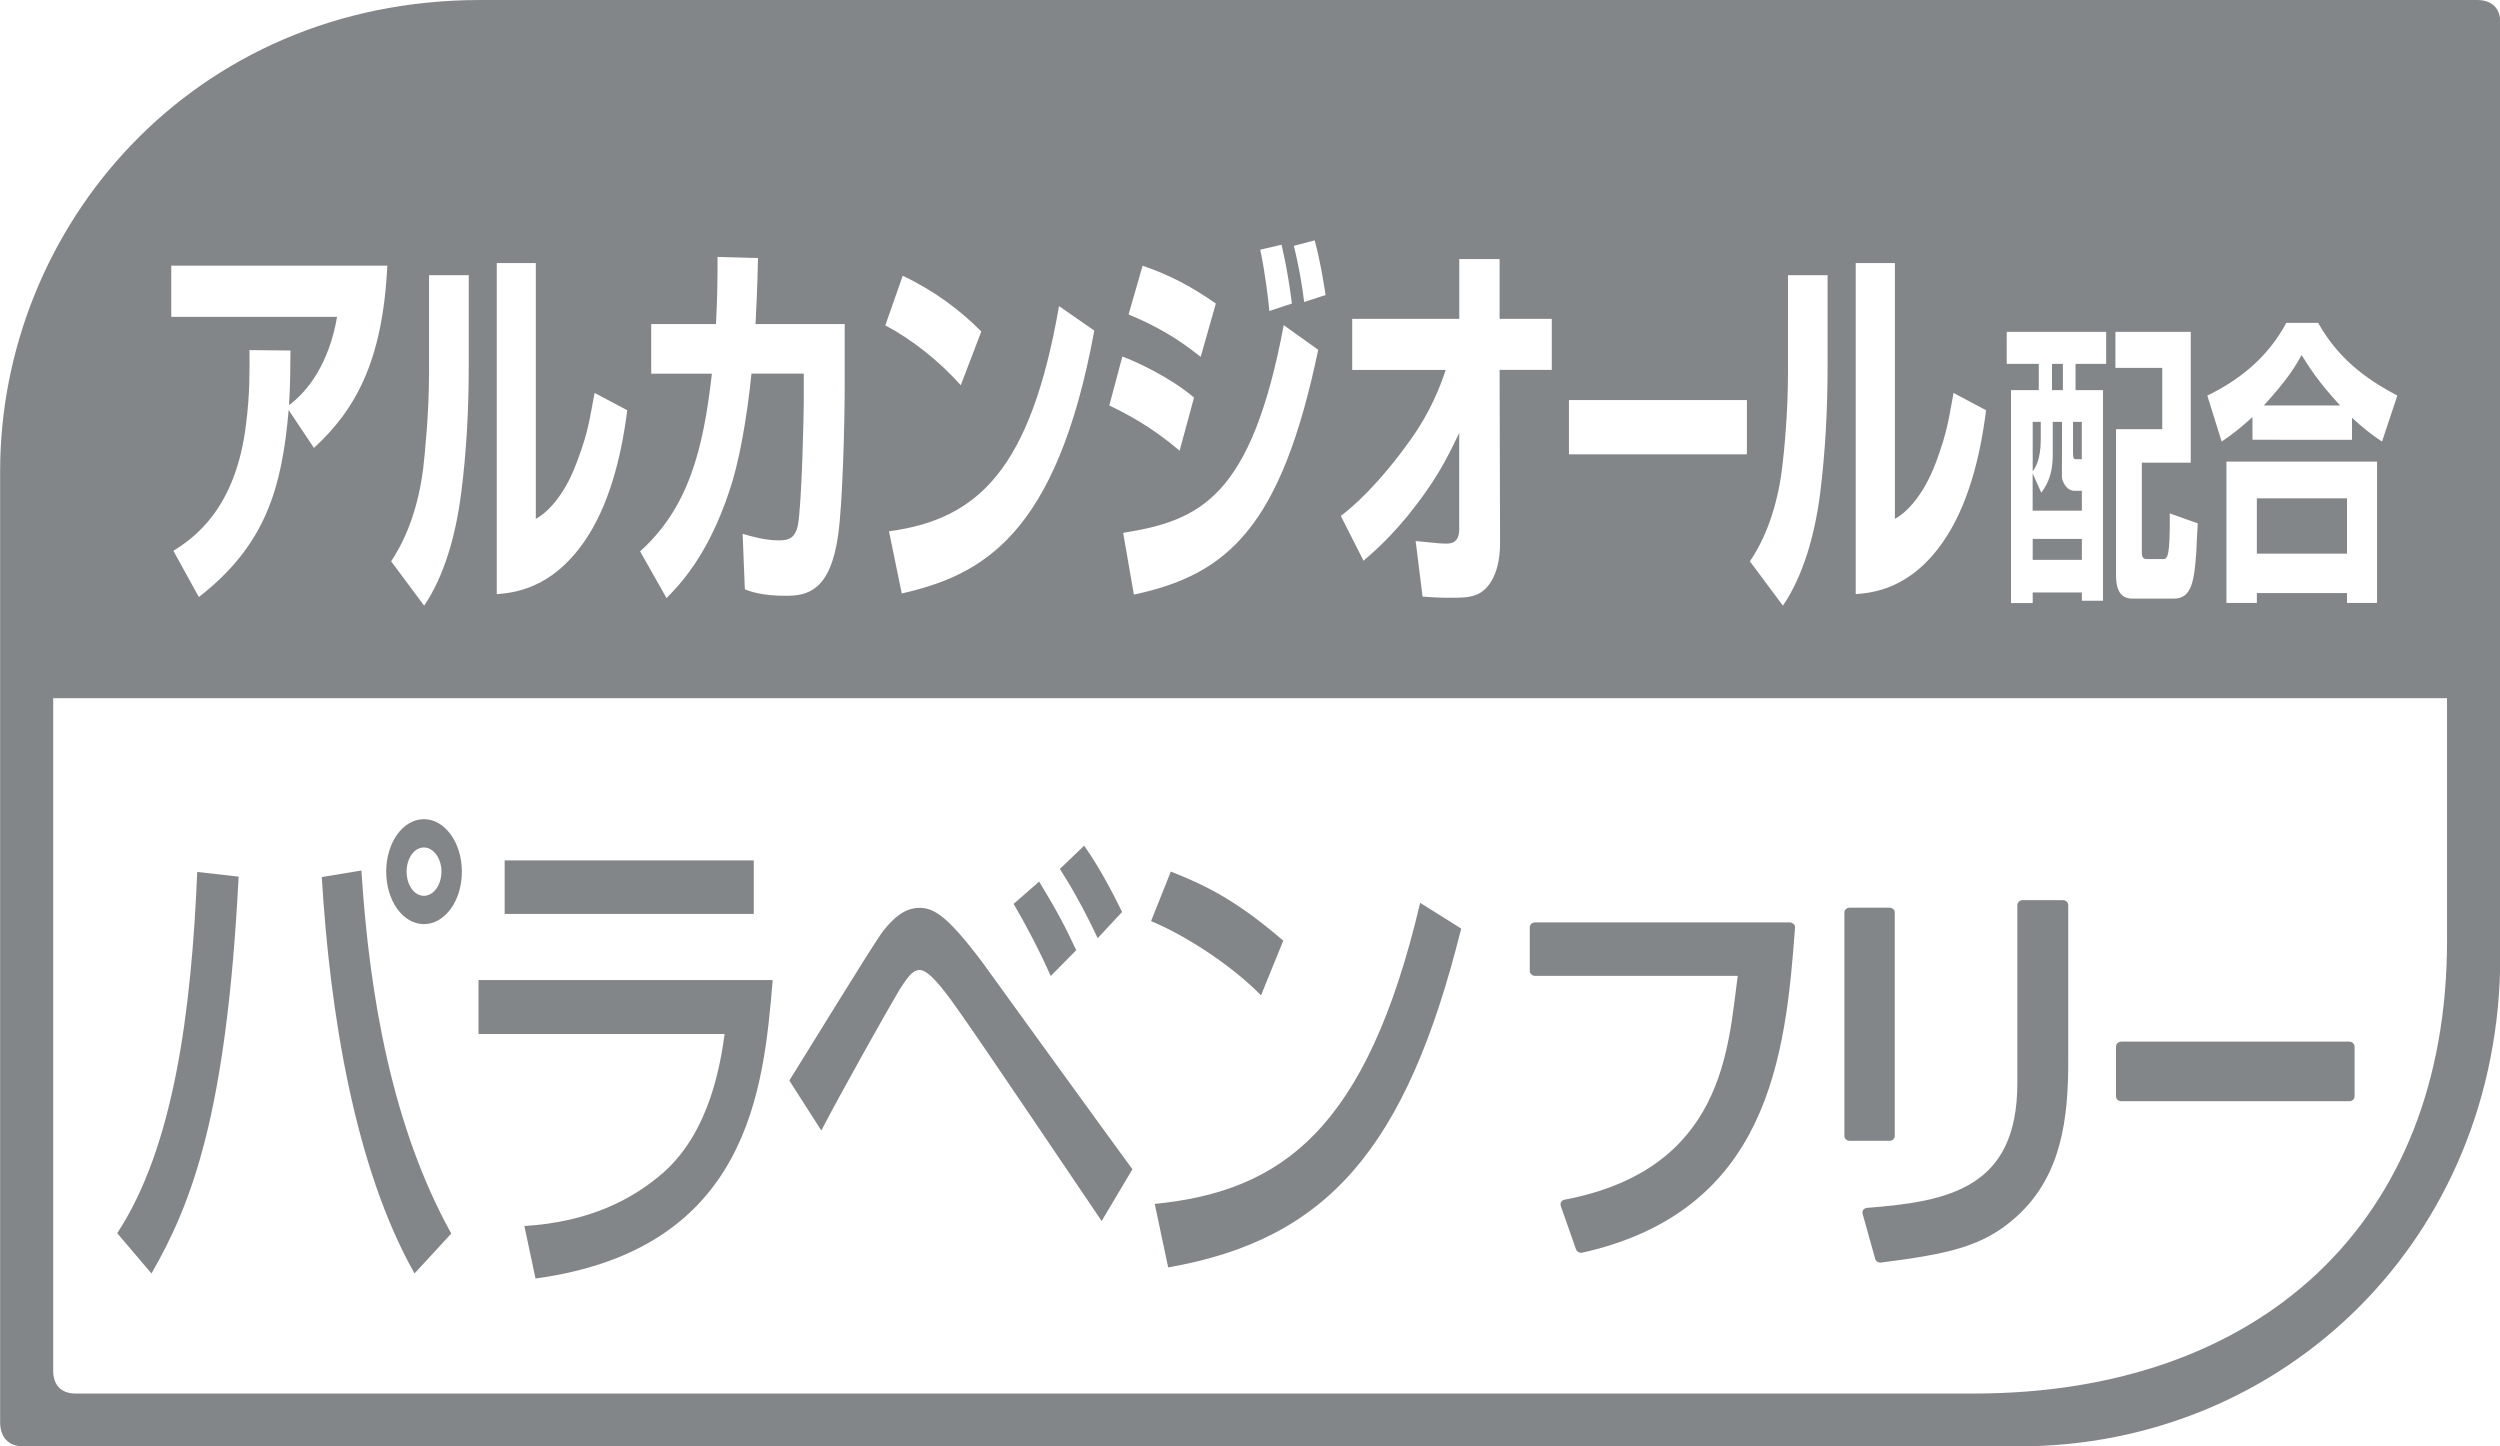 <?xml version="1.0" encoding="utf-8"?>
<!-- Generator: Adobe Illustrator 22.1.0, SVG Export Plug-In . SVG Version: 6.00 Build 0)  -->
<svg version="1.1" id="レイヤー_1" xmlns="http://www.w3.org/2000/svg" xmlns:xlink="http://www.w3.org/1999/xlink" x="0px"
	 y="0px" width="41.488px" height="24px" viewBox="0 0 41.488 24" style="enable-background:new 0 0 41.488 24;"
	 xml:space="preserve">
<style type="text/css">
	.st0{fill:#838688;}
</style>
<title>icon_alcan</title>
<g>
	<g>
		<g>
			<rect x="34.053" y="6.038" class="st0" width="0.181" height="0.436"/>
			<path class="st0" d="M33.733,8.475h0.816v-0.33h-0.121c-0.145,0-0.21-0.174-0.21-0.23l0.002-0.914h-0.154v0.546
				c0,0.401-0.147,0.56-0.19,0.63l-0.144-0.322V8.475z"/>
			<rect x="37.453" y="8.27" class="st0" width="1.496" height="0.918"/>
			<path class="st0" d="M34.457,7.621h0.091v-0.62h-0.146v0.517C34.403,7.621,34.42,7.621,34.457,7.621z"/>
			<path class="st0" d="M38.195,5.891c-0.105,0.197-0.243,0.417-0.627,0.838h1.267C38.47,6.336,38.309,6.074,38.195,5.891z"/>
			<path class="st0" d="M33.733,7.82c0.035-0.041,0.134-0.183,0.134-0.521V7.001h-0.134V7.82z"/>
			<rect x="33.733" y="8.943" class="st0" width="0.816" height="0.348"/>
			<path class="st0" d="M41.106,0c-3.705,0-29.55,0-33.132,0C3.179,0,0.002,3.777,0.002,7.82c0,5.307,0,13.752,0,15.776
				c0,0.255,0.133,0.407,0.389,0.407c3.633,0,28.03,0,33.111,0c4.395,0,7.991-3.445,7.991-8.144c0-3.754,0-13.334,0-15.487
				C41.492,0.143,41.362,0,41.106,0z M37.942,5.358h0.528c0.38,0.68,0.925,0.997,1.314,1.207L39.53,7.328
				c-0.191-0.127-0.326-0.237-0.498-0.395v0.365H37.38V6.921c-0.174,0.159-0.298,0.262-0.511,0.407l-0.238-0.763
				C37.141,6.318,37.627,5.947,37.942,5.358z M37.453,9.842v0.164h-0.505V7.66h2.5v2.346h-0.499V9.842H37.453z M35.107,5.507h1.249
				v2.171h-0.812v1.475c0,0.052,0,0.125,0.078,0.125h0.274c0.075,0,0.118-0.037,0.112-0.758l0.464,0.165
				c-0.005,0.063-0.02,0.378-0.023,0.454c-0.034,0.531-0.086,0.795-0.375,0.795h-0.689c-0.201,0-0.269-0.154-0.269-0.391V7.123
				h0.767V6.105h-0.777V5.507z M33.302,5.507h1.65v0.531h-0.508v0.436H34.9v3.495h-0.351V9.832h-0.816v0.176h-0.36V6.474h0.461
				V6.038h-0.532V5.507z M30.795,4.366h0.651v4.245c0.136-0.071,0.45-0.316,0.685-0.947c0.199-0.539,0.208-0.727,0.289-1.143
				l0.539,0.287c-0.101,0.816-0.313,1.597-0.701,2.165c-0.558,0.82-1.202,0.864-1.462,0.887V4.366z M29.575,7.766
				c0.033-0.269,0.097-0.906,0.097-1.582V4.567h0.657v1.5c0,0.715-0.036,1.423-0.124,2.126c-0.09,0.699-0.285,1.369-0.617,1.858
				L29.04,9.315C29.186,9.102,29.471,8.609,29.575,7.766z M26.037,6.639h2.953V7.54h-2.953V6.639z M22.44,6.138V5.292h1.777V4.299
				h0.669v0.993h0.866v0.846h-0.866l0.008,2.861c0,0.212-0.03,0.418-0.112,0.585C24.614,9.92,24.384,9.92,24.058,9.92
				c-0.167,0-0.284-0.007-0.45-0.019l-0.115-0.922c0.42,0.042,0.425,0.042,0.515,0.042c0.088,0,0.208-0.022,0.208-0.241V7.185
				c-0.077,0.149-0.237,0.529-0.551,0.973c-0.434,0.616-0.794,0.939-1.037,1.147l-0.377-0.743c0.206-0.154,0.637-0.534,1.157-1.264
				c0.326-0.453,0.491-0.878,0.584-1.159H22.44z M21.817,3.989c0.102,0.364,0.172,0.849,0.181,0.907l-0.355,0.116
				c-0.029-0.253-0.095-0.634-0.172-0.932L21.817,3.989z M21.268,4.061c0.029,0.148,0.09,0.355,0.172,0.976l-0.375,0.124
				c-0.011-0.149-0.072-0.657-0.151-1.017L21.268,4.061z M21.304,5.396l0.572,0.409c-0.612,2.932-1.494,3.731-3.059,4.062
				l-0.178-1.024C19.919,8.638,20.766,8.256,21.304,5.396z M18.962,4.409c0.45,0.158,0.784,0.328,1.215,0.628l-0.251,0.885
				c-0.429-0.341-0.752-0.515-1.197-0.704L18.962,4.409z M18.626,5.916c0.234,0.088,0.796,0.346,1.189,0.682l-0.239,0.881
				c-0.472-0.402-0.886-0.615-1.167-0.75L18.626,5.916z M18.16,5.486c-0.626,3.411-1.866,4.058-3.195,4.363l-0.212-1.032
				c1.489-0.199,2.35-1.037,2.822-3.737L18.16,5.486z M14.981,4.576c0.535,0.255,0.956,0.575,1.304,0.925l-0.341,0.892
				c-0.369-0.415-0.827-0.77-1.252-0.993L14.981,4.576z M10.807,6.2V5.378h1.075c0.022-0.429,0.026-0.699,0.026-1.114l0.671,0.018
				c-0.012,0.549-0.025,0.777-0.041,1.096h1.48v0.985c0,0.685-0.036,1.999-0.108,2.51c-0.129,0.933-0.511,1.014-0.864,1.014
				c-0.389,0-0.582-0.065-0.685-0.108l-0.037-0.92c0.147,0.043,0.371,0.109,0.606,0.109c0.194,0,0.269-0.07,0.31-0.244
				c0.067-0.347,0.099-1.891,0.099-2.044V6.2h-0.868c-0.081,0.786-0.212,1.496-0.366,1.945c-0.361,1.094-0.847,1.581-1.044,1.78
				L10.623,9.15c0.8-0.722,1.047-1.676,1.191-2.949H10.807z M8.244,4.366h0.648v4.245C9.026,8.54,9.344,8.295,9.575,7.664
				c0.204-0.539,0.209-0.727,0.293-1.143l0.541,0.287c-0.102,0.816-0.314,1.597-0.703,2.165c-0.56,0.82-1.204,0.864-1.462,0.887
				V4.366z M7.024,7.766C7.053,7.497,7.12,6.86,7.12,6.183V4.567h0.659v1.5c0,0.715-0.036,1.423-0.127,2.126
				c-0.09,0.699-0.282,1.369-0.613,1.858L6.491,9.315C6.633,9.102,6.92,8.609,7.024,7.766z M2.842,4.409h3.585
				C6.353,5.999,5.892,6.808,5.21,7.433L4.79,6.804C4.679,8.107,4.403,9.051,3.3,9.908L2.878,9.141
				c0.333-0.21,1.037-0.687,1.206-2.109c0.063-0.488,0.059-0.886,0.056-1.222l0.68,0.007C4.817,6.093,4.819,6.374,4.796,6.724
				c0.308-0.226,0.664-0.687,0.798-1.466H2.842V4.409z M40.609,15.612c0,4.679-3.103,7.514-7.853,7.514c-4.865,0-28.028,0-31.5,0
				c-0.246,0-0.373-0.145-0.373-0.38c0-1.492,0-6.622,0-11.159h39.726C40.609,13.18,40.609,14.62,40.609,15.612z"/>
		</g>
		<g>
			<g>
				<path class="st0" d="M29.701,15.307h-4.226c-0.047,0-0.088,0.036-0.088,0.081v0.723c0,0.047,0.041,0.084,0.088,0.084
					c0,0,3.174,0,3.363,0c-0.161,1.161-0.204,3.207-2.874,3.714c-0.021,0.002-0.043,0.015-0.055,0.036
					c-0.009,0.011-0.011,0.027-0.011,0.041c0,0.009,0.002,0.015,0.002,0.024l0.255,0.725c0.018,0.041,0.062,0.062,0.105,0.053
					c3.091-0.695,3.372-3.246,3.529-5.395c0.001-0.024-0.005-0.041-0.022-0.057C29.747,15.318,29.724,15.307,29.701,15.307z"/>
				<path class="st0" d="M31.444,18.852v-3.71c0-0.043-0.036-0.079-0.088-0.079h-0.662c-0.046,0-0.086,0.036-0.086,0.079v3.71
					c0,0.043,0.04,0.08,0.086,0.08h0.662C31.407,18.932,31.444,18.895,31.444,18.852z"/>
				<path class="st0" d="M34.238,14.938h-0.674c-0.047,0-0.086,0.04-0.086,0.084v2.956c0,1.733-1.131,1.961-2.487,2.066
					c-0.028,0.002-0.05,0.012-0.067,0.03c-0.016,0.019-0.019,0.045-0.014,0.068l0.21,0.752c0.011,0.038,0.057,0.066,0.099,0.058
					c1.118-0.143,1.702-0.265,2.251-0.767c0.749-0.68,0.853-1.637,0.853-2.571v-2.592C34.324,14.977,34.286,14.938,34.238,14.938z"
					/>
				<path class="st0" d="M38.987,17.286h-3.784c-0.049,0-0.088,0.041-0.088,0.081v0.827c0,0.045,0.039,0.081,0.088,0.081h3.784
					c0.05,0,0.088-0.036,0.088-0.081v-0.827C39.075,17.327,39.037,17.286,38.987,17.286z"/>
			</g>
		</g>
	</g>
	<g>
		<path class="st0" d="M1.945,20.465c0.933-1.419,1.23-3.649,1.328-5.995l0.687,0.078c-0.201,3.969-0.785,5.431-1.446,6.586
			L1.945,20.465z M5.998,14.446c0.132,2.103,0.518,4.271,1.491,6.025l-0.61,0.662c-0.999-1.77-1.405-4.342-1.539-6.578L5.998,14.446
			z M7.036,15.336c-0.35,0-0.627-0.386-0.627-0.873c0-0.478,0.277-0.869,0.627-0.869c0.346,0,0.629,0.391,0.629,0.869
			C7.666,14.95,7.382,15.336,7.036,15.336z M7.036,14.064c-0.164,0-0.288,0.183-0.288,0.399c0,0.225,0.124,0.403,0.288,0.403
			c0.157,0,0.29-0.178,0.29-0.403C7.327,14.247,7.193,14.064,7.036,14.064z"/>
		<path class="st0" d="M12.823,16.265c-0.151,1.785-0.375,4.468-3.936,4.952l-0.185-0.871c1.083-0.067,1.803-0.444,2.318-0.897
			c0.77-0.689,0.94-1.82,1.005-2.29H7.941v-0.895H12.823z M12.509,14.279v0.888H8.375v-0.888H12.509z"/>
		<path class="st0" d="M13.099,17.932c1.31-2.119,1.462-2.354,1.557-2.482c0.152-0.189,0.337-0.384,0.603-0.384
			c0.242,0,0.465,0.136,1.039,0.898c0.036,0.051,2.431,3.359,2.495,3.44l-0.511,0.859c-0.381-0.563-1.974-2.927-2.325-3.422
			c-0.193-0.276-0.516-0.744-0.692-0.744c-0.131,0-0.21,0.136-0.333,0.32c-0.167,0.276-1,1.758-1.302,2.344L13.099,17.932z
			 M17.437,16.197c-0.186-0.42-0.416-0.856-0.616-1.197l0.424-0.37c0.296,0.488,0.429,0.74,0.615,1.139L17.437,16.197z
			 M18.216,15.569c-0.224-0.477-0.429-0.839-0.627-1.149l0.403-0.386c0.31,0.436,0.584,1.009,0.629,1.101L18.216,15.569z"/>
		<path class="st0" d="M20.927,16.518c-0.453-0.464-1.204-0.973-1.825-1.232l0.328-0.822c0.533,0.211,1.062,0.451,1.866,1.147
			L20.927,16.518z M19.163,19.979c2.103-0.21,3.515-1.219,4.405-4.996l0.681,0.427c-0.912,3.661-2.226,5.161-4.863,5.623
			L19.163,19.979z"/>
	</g>
</g>
</svg>
